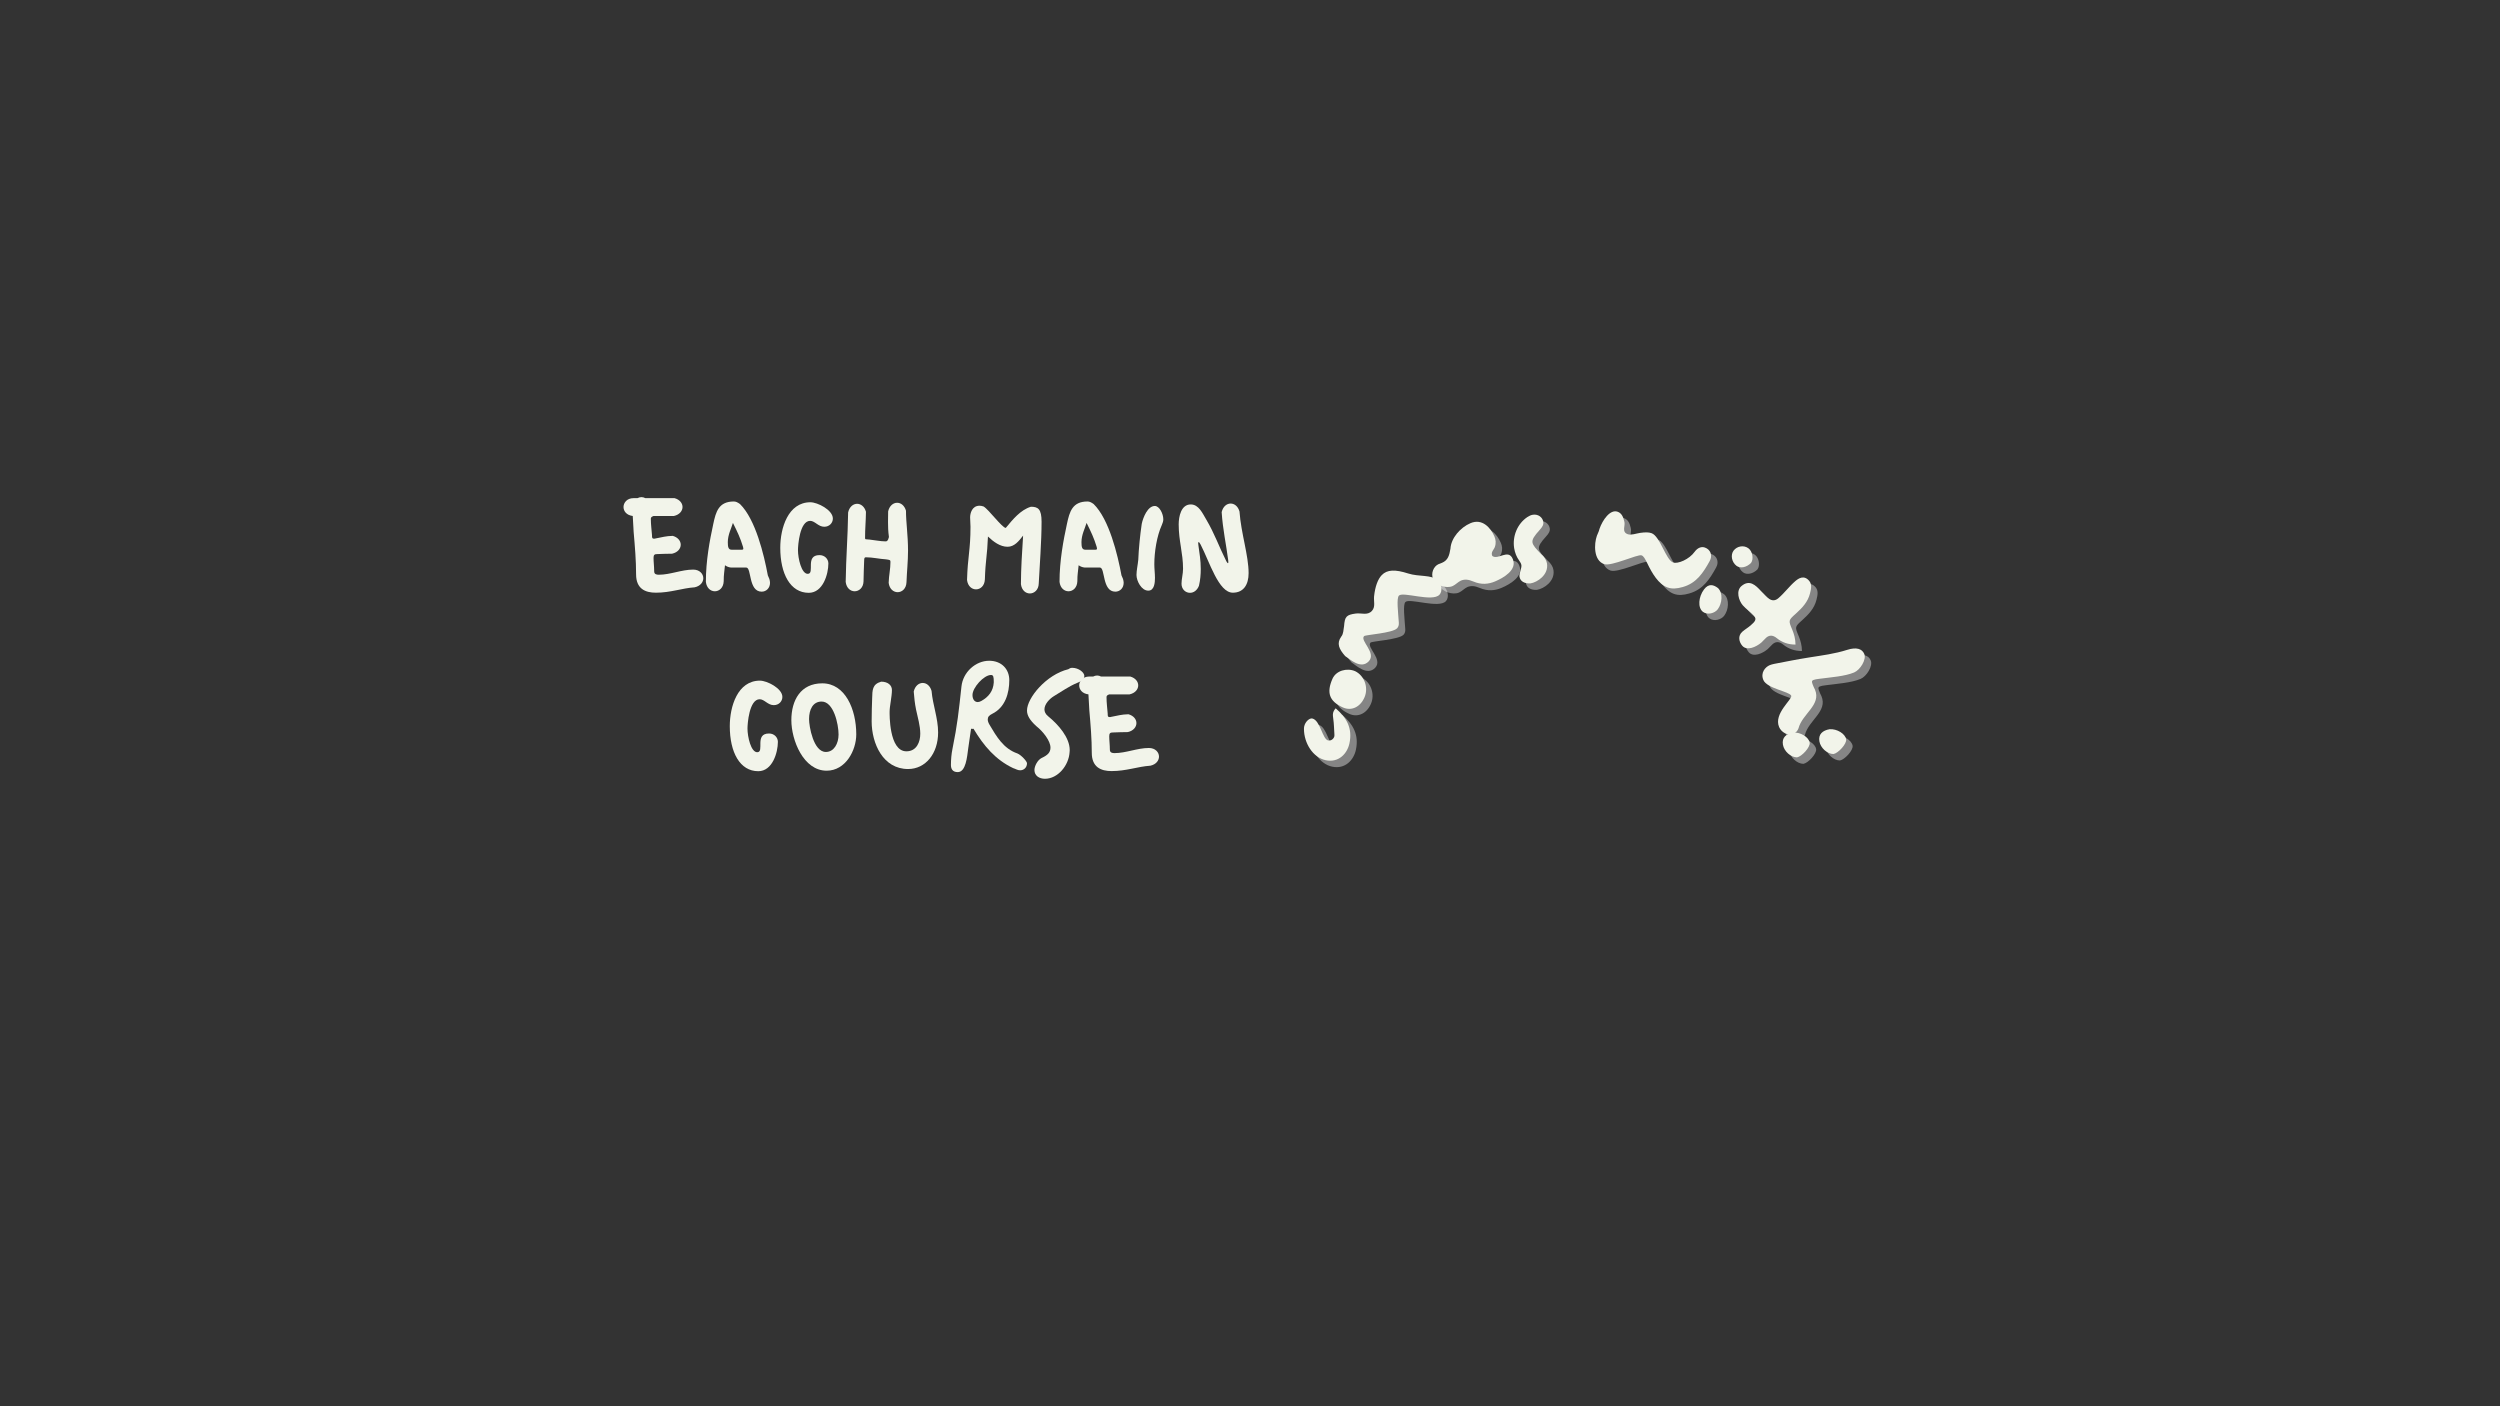 <?xml version="1.0" encoding="UTF-8"?><svg xmlns="http://www.w3.org/2000/svg" height="810" version="1.0" viewBox="0 0 1440 810" width="1440"><rect x="0" y="0" width="1440" height="810" fill="#333333" stroke="none"/><g fill="#FFF" fill-opacity=".4"><g><g><path d="M -6.965 -35.121 C -7.844 -34.188 -8.297 -33.254 -8.469 -32.43 C -8.707 -31.277 -8.5 -30.203 -8.379 -29.145 C -7.906 -26.039 -7.93 -23.039 -7.703 -19.984 C -7.672 -19.723 -7.66 -19.375 -7.711 -19.129 C -8.051 -17.48 -9.676 -16.273 -11.324 -16.613 C -14.617 -17.297 -15.855 -28.293 -20.469 -29.254 C -22.113 -29.594 -24.559 -27.352 -25.121 -24.637 C -25.223 -24.141 -25.227 -23.711 -25.246 -23.199 C -25.211 -15.117 -20.156 -6.766 -12.664 -5.207 C -5.25 -3.668 -0.281 -8.992 0.969 -15.004 C 2.75 -23.57 -0.488 -29.484 -6.965 -35.121 Z M -6.965 -35.121" transform="translate(780.044 446.822)"/></g></g></g><g fill="#FFF" fill-opacity=".4"><g><g><path d="M -14.117 -24.699 C -17.543 -16.922 -16.238 -11.754 -8.004 -8.121 C -3.383 -6.086 1.75 -8.145 4.297 -13.918 C 6.77 -19.535 4.289 -26.422 -0.996 -29.027 C -5.77 -31.129 -12.047 -29.391 -14.117 -24.699 Z M -14.117 -24.699" transform="translate(785.343 419.375)"/></g></g></g><g fill="#FFF" fill-opacity=".4"><g><g><path d="M -11.617 -14.516 C -8.957 -12.801 -2.609 -6.656 1.965 -11.473 C 6.602 -16.352 -3.219 -23.359 -0.727 -25.98 C 0.082 -26.836 15.59 -27.652 18.312 -30.516 C 19.066 -31.309 19.395 -32.391 19.301 -33.754 C 18.902 -39.934 17.867 -47.758 19.375 -49.344 C 21.691 -51.785 38.574 -45.496 42.684 -49.824 C 44.711 -51.961 43.832 -56.164 41.82 -58.074 C 38.16 -61.551 30.938 -60.055 24.641 -62.094 C 17.262 -64.461 12.562 -64.402 9.434 -61.109 C 7.234 -58.789 5.672 -54.703 5.047 -48.918 C 4.766 -46.055 5.977 -42.812 3.777 -40.496 C 1.172 -37.75 -2.207 -39.449 -5.527 -39.008 C -8.195 -38.641 -9.789 -38.184 -10.715 -37.207 C -11.699 -36.172 -12.016 -34.613 -12.238 -31.695 C -12.664 -29.66 -12.484 -27.402 -13.871 -25.703 C -16.684 -21.762 -15.113 -18.531 -11.617 -14.516 Z M -11.617 -14.516" transform="translate(790.137 396.124)"/></g></g></g><g fill="#FFF" fill-opacity=".4"><g><g><path d="M 28.625 -26.133 C 27.664 -28.375 29.512 -29.621 30.098 -31.242 C 30.918 -33.605 30.621 -35.582 29.863 -37.363 C 27.746 -42.312 22.883 -47.918 16.078 -45.012 C 10.277 -42.531 4.902 -36.484 4.531 -30.289 C 3.883 -26.445 3.152 -23.664 -0.328 -22.18 C -0.871 -21.945 -1.598 -21.727 -2.219 -21.461 C -5.234 -20.172 -6.875 -16.09 -5.418 -12.684 C -3.898 -9.129 2.207 -7.254 5.688 -8.742 C 7.465 -9.5 9.004 -11.254 10.551 -11.918 C 12.715 -12.84 14.926 -12.598 17.719 -11.41 C 22.309 -9.441 26.441 -9.832 30.309 -11.484 C 35.258 -13.602 43.105 -18.141 40.43 -24.406 C 37.852 -30.441 32.012 -23.555 28.625 -26.133 Z M 28.625 -26.133" transform="translate(834.637 350.074)"/></g></g></g><g fill="#FFF" fill-opacity=".4"><g><g><path d="M 10.559 6.012 C 14.465 5.402 21.117 1.129 20.094 -5.438 C 19.781 -7.434 18.555 -9.285 16.789 -10.797 C 13.641 -14.051 12 -15.836 11.727 -17.582 C 11.441 -19.41 12.828 -21.414 15.879 -24.785 C 17.402 -26.473 18.219 -27.789 17.961 -29.453 C 17.559 -32.027 15.031 -34.02 11.957 -33.539 C 10.793 -33.355 9.766 -32.855 8.762 -32.188 C 2.984 -28.305 0.105 -21.129 1.168 -14.316 C 1.57 -11.738 2.57 -9.172 4.082 -7.109 C 4.832 -6.117 5.211 -5.328 5.344 -4.496 C 5.602 -2.832 3.965 0.316 4.25 2.145 C 4.652 4.723 7.016 6.227 10.559 6.012 Z M 10.559 6.012" transform="translate(874.696 333.746)"/></g></g></g><g fill="#FFF" fill-opacity=".4"><g><g><path d="M 10.207 -15.75 C 9.793 -14.828 9.375 -13.902 9.039 -12.953 C 7.387 -8.273 7.082 1.164 13.188 3.324 C 17.391 4.809 32.555 -2.496 34.773 -1.715 C 35.965 -1.293 36.711 0.133 38.02 2.734 C 40.891 8.746 44.582 14.957 49.738 16.781 C 52.355 17.707 55.098 17.516 58.574 16.516 C 66.41 14.289 70.293 8.348 74.035 1.551 C 74.254 1.18 74.395 0.785 74.535 0.387 C 75.348 -1.91 74.578 -5.039 71.25 -6.215 C 69.344 -6.887 67.125 -6.156 65.406 -3.82 C 62.211 0.672 55.645 3.348 52.949 2.395 C 48.746 0.906 45.457 -12.746 40.539 -14.484 C 38.875 -15.074 36.906 -15.055 33.996 -14.656 C 31.648 -14.324 28.836 -13.18 26.855 -13.879 C 23.047 -15.227 25.668 -18.852 24.832 -21.285 C 24.266 -23.719 23.375 -25.996 20.996 -26.836 C 16.633 -28.379 12.344 -22.043 10.578 -17.047 C 10.438 -16.652 10.27 -16.176 10.207 -15.75 Z M 10.207 -15.75" transform="translate(914.472 325.31)"/></g></g></g><g fill="#FFF" fill-opacity=".4"><g><g><path d="M 18.254 -7.387 C 15.637 -9.367 12.898 -10.066 10.258 -6.582 C 7.059 -2.355 6.492 3.965 9.645 6.352 C 12.258 8.332 16.418 7.156 18.145 4.879 C 20.734 1.457 21.285 -4.562 18.254 -7.387 Z M 37.328 -21.852 C 38.852 -23.863 38.352 -28.355 35.871 -30.234 C 33.188 -32.266 29.266 -31.543 27.285 -28.93 C 25.457 -26.516 26.094 -22.34 28.977 -20.156 C 31.191 -18.48 34.859 -19.289 37.328 -21.852 Z M 37.328 -21.852" transform="translate(974.983 349.8)"/></g></g></g><g fill="#FFF" fill-opacity=".4"><g><g><path d="M 49.875 17.773 C 49.844 14.488 49.051 11.742 48.004 9.207 C 45.699 3.77 45.754 3.836 50.133 -0.105 C 53.68 -3.34 56.996 -6.711 58.238 -11.742 C 58.852 -14.137 59.492 -16.891 57.75 -18.941 C 54.754 -22.465 51.66 -20.391 49.801 -18.812 C 46.34 -15.871 43.516 -11.922 39.988 -8.926 C 32.555 -2.609 28.008 -23.801 18.715 -15.906 C 15.512 -13.18 17.094 -7.684 19.488 -4.863 C 21.344 -2.684 24.234 -0.836 25.922 1.148 C 27.559 3.074 26.859 4.328 23.977 6.781 C 22.438 8.086 20.809 9.027 19.336 10.281 C 16.449 12.734 17.355 16.27 19.207 18.445 C 21.879 21.586 27.207 19.156 30.156 16.652 C 31.117 15.832 31.988 14.652 33.012 13.781 C 34.871 12.199 36.898 12.246 39.133 14.098 C 42.043 16.48 45.695 17.793 49.875 17.773 Z M 49.875 17.773" transform="translate(988.054 357.22)"/></g></g></g><g fill="#FFF" fill-opacity=".4"><g><g><path d="M 34.422 13.398 C 33.277 10.688 32.918 9.832 34.234 9.277 C 34.934 8.98 36.039 8.789 37.859 8.566 C 44.172 7.727 52.348 7.195 57.695 4.934 C 61.18 3.461 64.879 -2.484 63.504 -5.738 C 62.227 -8.758 58.895 -9.727 53.742 -8.094 C 46.582 -5.801 39.211 -4.879 31.938 -3.723 C 25.086 -2.652 18.441 -1.309 11.684 -0.008 C 10.766 0.199 9.852 0.402 9.074 0.73 C 6.441 1.844 3.629 5.133 5.398 9.316 C 7.461 14.199 20.43 15.934 21.441 18.332 C 22.293 20.348 11.172 28.609 14.445 36.355 C 15.723 39.379 19.422 41.648 22.754 40.242 C 24.07 39.688 25.082 38.621 25.633 37.109 C 27.828 28.695 38.855 23.668 35.121 14.836 C 34.926 14.371 34.73 13.906 34.422 13.398 Z M 34.422 13.398" transform="translate(1014.022 386.107)"/></g></g></g><g fill="#FFF" fill-opacity=".4"><g><g><path d="M 7.453 2.125 C 3.473 2.812 0.859 4.973 1.578 9.117 C 2.238 12.93 6.074 16.363 9.672 16.422 C 12.406 15.949 17.449 10.555 16.988 7.902 C 16.445 4.75 11.75 1.809 7.453 2.125 Z M 28.461 0.195 C 24.48 0.887 21.867 3.047 22.586 7.188 C 23.246 11 27.082 14.434 30.68 14.496 C 33.414 14.023 38.453 8.625 37.996 5.973 C 37.449 2.824 32.758 -0.121 28.461 0.195 Z M 28.461 0.195" transform="translate(1029.104 423.552)"/></g></g></g><g fill="#F2F4EA"><g><g><path d="M -6.965 -35.121 C -7.844 -34.188 -8.297 -33.254 -8.469 -32.43 C -8.707 -31.277 -8.5 -30.203 -8.379 -29.145 C -7.906 -26.039 -7.93 -23.039 -7.703 -19.984 C -7.672 -19.723 -7.66 -19.375 -7.711 -19.129 C -8.051 -17.48 -9.676 -16.273 -11.324 -16.613 C -14.617 -17.297 -15.855 -28.293 -20.469 -29.254 C -22.113 -29.594 -24.559 -27.352 -25.121 -24.637 C -25.223 -24.141 -25.227 -23.711 -25.246 -23.199 C -25.211 -15.117 -20.156 -6.766 -12.664 -5.207 C -5.25 -3.668 -0.281 -8.992 0.969 -15.004 C 2.75 -23.57 -0.488 -29.484 -6.965 -35.121 Z M -6.965 -35.121" transform="translate(776.326 443.105)"/></g></g></g><g fill="#F2F4EA"><g><g><path d="M -14.117 -24.699 C -17.543 -16.922 -16.238 -11.754 -8.004 -8.121 C -3.383 -6.086 1.75 -8.145 4.297 -13.918 C 6.77 -19.535 4.289 -26.422 -0.996 -29.027 C -5.77 -31.129 -12.047 -29.391 -14.117 -24.699 Z M -14.117 -24.699" transform="translate(781.625 415.657)"/></g></g></g><g fill="#F2F4EA"><g><g><path d="M -11.617 -14.516 C -8.957 -12.801 -2.609 -6.656 1.965 -11.473 C 6.602 -16.352 -3.219 -23.359 -0.727 -25.98 C 0.082 -26.836 15.59 -27.652 18.312 -30.516 C 19.066 -31.309 19.395 -32.391 19.301 -33.754 C 18.902 -39.934 17.867 -47.758 19.375 -49.344 C 21.691 -51.785 38.574 -45.496 42.684 -49.824 C 44.711 -51.961 43.832 -56.164 41.82 -58.074 C 38.16 -61.551 30.938 -60.055 24.641 -62.094 C 17.262 -64.461 12.562 -64.402 9.434 -61.109 C 7.234 -58.789 5.672 -54.703 5.047 -48.918 C 4.766 -46.055 5.977 -42.812 3.777 -40.496 C 1.172 -37.75 -2.207 -39.449 -5.527 -39.008 C -8.195 -38.641 -9.789 -38.184 -10.715 -37.207 C -11.699 -36.172 -12.016 -34.613 -12.238 -31.695 C -12.664 -29.66 -12.484 -27.402 -13.871 -25.703 C -16.684 -21.762 -15.113 -18.531 -11.617 -14.516 Z M -11.617 -14.516" transform="translate(786.42 392.407)"/></g></g></g><g fill="#F2F4EA"><g><g><path d="M 28.625 -26.133 C 27.664 -28.375 29.512 -29.621 30.098 -31.242 C 30.918 -33.605 30.621 -35.582 29.863 -37.363 C 27.746 -42.312 22.883 -47.918 16.078 -45.012 C 10.277 -42.531 4.902 -36.484 4.531 -30.289 C 3.883 -26.445 3.152 -23.664 -0.328 -22.18 C -0.871 -21.945 -1.598 -21.727 -2.219 -21.461 C -5.234 -20.172 -6.875 -16.09 -5.418 -12.684 C -3.898 -9.129 2.207 -7.254 5.688 -8.742 C 7.465 -9.5 9.004 -11.254 10.551 -11.918 C 12.715 -12.84 14.926 -12.598 17.719 -11.41 C 22.309 -9.441 26.441 -9.832 30.309 -11.484 C 35.258 -13.602 43.105 -18.141 40.43 -24.406 C 37.852 -30.441 32.012 -23.555 28.625 -26.133 Z M 28.625 -26.133" transform="translate(830.92 346.357)"/></g></g></g><g fill="#F2F4EA"><g><g><path d="M 10.559 6.012 C 14.465 5.402 21.117 1.129 20.094 -5.438 C 19.781 -7.434 18.555 -9.285 16.789 -10.797 C 13.641 -14.051 12 -15.836 11.727 -17.582 C 11.441 -19.41 12.828 -21.414 15.879 -24.785 C 17.402 -26.473 18.219 -27.789 17.961 -29.453 C 17.559 -32.027 15.031 -34.02 11.957 -33.539 C 10.793 -33.355 9.766 -32.855 8.762 -32.188 C 2.984 -28.305 0.105 -21.129 1.168 -14.316 C 1.57 -11.738 2.57 -9.172 4.082 -7.109 C 4.832 -6.117 5.211 -5.328 5.344 -4.496 C 5.602 -2.832 3.965 0.316 4.25 2.145 C 4.652 4.723 7.016 6.227 10.559 6.012 Z M 10.559 6.012" transform="translate(870.979 330.028)"/></g></g></g><g fill="#F2F4EA"><g><g><path d="M 10.207 -15.75 C 9.793 -14.828 9.375 -13.902 9.039 -12.953 C 7.387 -8.273 7.082 1.164 13.188 3.324 C 17.391 4.809 32.555 -2.496 34.773 -1.715 C 35.965 -1.293 36.711 0.133 38.02 2.734 C 40.891 8.746 44.582 14.957 49.738 16.781 C 52.355 17.707 55.098 17.516 58.574 16.516 C 66.41 14.289 70.293 8.348 74.035 1.551 C 74.254 1.18 74.395 0.785 74.535 0.387 C 75.348 -1.91 74.578 -5.039 71.25 -6.215 C 69.344 -6.887 67.125 -6.156 65.406 -3.82 C 62.211 0.672 55.645 3.348 52.949 2.395 C 48.746 0.906 45.457 -12.746 40.539 -14.484 C 38.875 -15.074 36.906 -15.055 33.996 -14.656 C 31.648 -14.324 28.836 -13.18 26.855 -13.879 C 23.047 -15.227 25.668 -18.852 24.832 -21.285 C 24.266 -23.719 23.375 -25.996 20.996 -26.836 C 16.633 -28.379 12.344 -22.043 10.578 -17.047 C 10.438 -16.652 10.27 -16.176 10.207 -15.75 Z M 10.207 -15.75" transform="translate(910.755 321.593)"/></g></g></g><g fill="#F2F4EA"><g><g><path d="M 18.254 -7.387 C 15.637 -9.367 12.898 -10.066 10.258 -6.582 C 7.059 -2.355 6.492 3.965 9.645 6.352 C 12.258 8.332 16.418 7.156 18.145 4.879 C 20.734 1.457 21.285 -4.562 18.254 -7.387 Z M 37.328 -21.852 C 38.852 -23.863 38.352 -28.355 35.871 -30.234 C 33.188 -32.266 29.266 -31.543 27.285 -28.93 C 25.457 -26.516 26.094 -22.34 28.977 -20.156 C 31.191 -18.48 34.859 -19.289 37.328 -21.852 Z M 37.328 -21.852" transform="translate(971.265 346.082)"/></g></g></g><g fill="#F2F4EA"><g><g><path d="M 49.875 17.773 C 49.844 14.488 49.051 11.742 48.004 9.207 C 45.699 3.77 45.754 3.836 50.133 -0.105 C 53.68 -3.34 56.996 -6.711 58.238 -11.742 C 58.852 -14.137 59.492 -16.891 57.75 -18.941 C 54.754 -22.465 51.66 -20.391 49.801 -18.812 C 46.34 -15.871 43.516 -11.922 39.988 -8.926 C 32.555 -2.609 28.008 -23.801 18.715 -15.906 C 15.512 -13.18 17.094 -7.684 19.488 -4.863 C 21.344 -2.684 24.234 -0.836 25.922 1.148 C 27.559 3.074 26.859 4.328 23.977 6.781 C 22.438 8.086 20.809 9.027 19.336 10.281 C 16.449 12.734 17.355 16.27 19.207 18.445 C 21.879 21.586 27.207 19.156 30.156 16.652 C 31.117 15.832 31.988 14.652 33.012 13.781 C 34.871 12.199 36.898 12.246 39.133 14.098 C 42.043 16.48 45.695 17.793 49.875 17.773 Z M 49.875 17.773" transform="translate(984.336 353.503)"/></g></g></g><g fill="#F2F4EA"><g><g><path d="M 34.422 13.398 C 33.277 10.688 32.918 9.832 34.234 9.277 C 34.934 8.98 36.039 8.789 37.859 8.566 C 44.172 7.727 52.348 7.195 57.695 4.934 C 61.18 3.461 64.879 -2.484 63.504 -5.738 C 62.227 -8.758 58.895 -9.727 53.742 -8.094 C 46.582 -5.801 39.211 -4.879 31.938 -3.723 C 25.086 -2.652 18.441 -1.309 11.684 -0.008 C 10.766 0.199 9.852 0.402 9.074 0.73 C 6.441 1.844 3.629 5.133 5.398 9.316 C 7.461 14.199 20.43 15.934 21.441 18.332 C 22.293 20.348 11.172 28.609 14.445 36.355 C 15.723 39.379 19.422 41.648 22.754 40.242 C 24.07 39.688 25.082 38.621 25.633 37.109 C 27.828 28.695 38.855 23.668 35.121 14.836 C 34.926 14.371 34.73 13.906 34.422 13.398 Z M 34.422 13.398" transform="translate(1010.305 382.39)"/></g></g></g><g fill="#F2F4EA"><g><g><path d="M 7.453 2.125 C 3.473 2.812 0.859 4.973 1.578 9.117 C 2.238 12.93 6.074 16.363 9.672 16.422 C 12.406 15.949 17.449 10.555 16.988 7.902 C 16.445 4.75 11.75 1.809 7.453 2.125 Z M 28.461 0.195 C 24.48 0.887 21.867 3.047 22.586 7.188 C 23.246 11 27.082 14.434 30.68 14.496 C 33.414 14.023 38.453 8.625 37.996 5.973 C 37.449 2.824 32.758 -0.121 28.461 0.195 Z M 28.461 0.195" transform="translate(1025.387 419.835)"/></g></g></g><g fill="#F2F4EA"><g><g><path d="M 7.316 -34.359 C 8.055 -25.863 8.719 -17.957 8.719 -9.977 C 8.719 -1.625 14.039 0.59 20.098 0.59 C 28.668 0.59 35.023 -1.996 42.488 -2.512 C 45.812 -3.25 47.438 -5.543 47.438 -7.758 C 47.438 -10.195 45.367 -12.711 41.602 -12.711 C 34.949 -12.711 28.449 -9.754 21.797 -9.754 C 20.395 -9.754 19.137 -10.051 19.137 -11.75 C 19.137 -14.555 18.77 -16.996 18.77 -19.508 C 18.77 -21.281 19.434 -21.648 20.91 -21.648 C 23.867 -21.797 25.934 -21.797 29.48 -21.871 C 32.734 -22.609 34.434 -24.828 34.434 -27.043 C 34.434 -29.113 32.953 -31.254 29.852 -32.141 C 25.863 -32.066 23.645 -31.328 20.023 -30.664 C 19.582 -30.516 19.211 -30.516 18.914 -30.516 C 17.957 -30.516 17.883 -31.109 17.883 -32.512 C 17.66 -35.688 17.215 -38.645 17.215 -41.969 C 17.215 -42.488 17.289 -43.078 18.77 -43.594 L 30.516 -43.594 C 33.77 -44.336 35.469 -46.551 35.469 -48.766 C 35.469 -50.836 33.988 -52.98 30.887 -53.867 L 14.039 -53.867 C 13.375 -54.234 12.562 -54.457 11.824 -54.457 C 11.008 -54.457 10.27 -54.234 9.531 -53.867 L 7.242 -53.867 C 3.398 -53.867 1.477 -51.133 1.477 -48.766 C 1.477 -46.402 3.176 -44.039 6.797 -43.594 C 6.945 -40.492 7.094 -37.387 7.316 -34.359 Z M 7.316 -34.359" transform="translate(357.668 340.8)"/></g></g></g><g fill="#F2F4EA"><g><g><path d="M 18.914 -13.891 L 27.414 -13.891 C 27.488 -13.891 27.637 -13.891 27.707 -13.891 C 30.812 -13.891 28.891 0 36.574 0 C 39.16 0 41.379 -1.996 41.379 -5.098 C 41.379 -5.762 41.23 -6.504 41.008 -7.316 L 40.121 -9.383 C 37.906 -21.355 33.027 -41.676 24.09 -50.469 C 22.758 -51.426 21.723 -51.945 20.543 -51.945 C 11.824 -51.945 10.195 -46.035 8.719 -39.086 C 6.648 -29.555 4.434 -17.883 4.434 -5.617 C 4.875 -1.996 7.242 -0.223 9.605 -0.223 C 12.043 -0.223 14.555 -2.145 14.703 -5.984 C 14.703 -10.27 15.074 -10.938 15.441 -15.223 C 16.328 -14.555 17.512 -14.039 18.914 -13.891 Z M 20.023 -39.605 C 22.609 -34.434 24.309 -30.812 25.789 -25.934 C 25.863 -25.566 26.008 -25.195 26.008 -24.828 C 26.008 -24.457 25.863 -24.16 25.195 -24.16 L 19.285 -24.16 C 17.363 -24.16 17.07 -25.789 17.07 -28.523 C 17.07 -32.734 19.062 -36.43 20.023 -39.605 Z M 20.023 -39.605" transform="translate(402.147 340.8)"/></g></g></g><g fill="#F2F4EA"><g><g><path d="M 21.797 -51.5 C 8.941 -51.5 4.434 -36.648 4.434 -25.27 C 4.434 -10.195 10.27 0.664 20.836 0.664 C 29.039 0.664 32.141 -10.121 32.141 -16.254 C 32.141 -18.77 30.074 -21.059 27.043 -21.059 C 18.473 -21.059 24.605 -10.27 20.246 -10.27 C 16.625 -10.27 14.629 -19.137 14.629 -23.941 C 14.629 -26.527 15.59 -40.789 21.648 -40.789 C 24.383 -40.789 26.305 -37.387 29.777 -37.387 C 32.734 -37.387 34.727 -39.605 34.727 -42.117 C 34.727 -47.066 25.863 -51.5 21.797 -51.5 Z M 21.797 -51.5" transform="translate(445.002 340.8)"/></g></g></g><g fill="#F2F4EA"><g><g><path d="M 30.367 -46.254 C 30.367 -43.891 30.293 -41.969 30.293 -40.121 C 30.293 -37.387 30.367 -34.801 30.812 -31.477 C 30.293 -29.262 29.629 -28.965 28.965 -28.965 C 25.863 -28.965 22.684 -29.703 19.656 -30 C 17.363 -30.223 17.07 -29.926 17.07 -30.961 C 17.07 -36.5 17.512 -40.27 17.586 -46.035 C 16.699 -49.137 14.555 -50.613 12.488 -50.613 C 10.27 -50.613 8.055 -48.914 7.316 -45.664 C 7.094 -30.812 6.133 -20.469 5.91 -5.617 C 6.355 -1.996 8.719 -0.223 11.082 -0.223 C 13.449 -0.223 16.109 -2.145 16.184 -5.984 C 16.328 -10.641 16.328 -13.668 16.551 -17.957 C 16.551 -19.508 16.848 -19.801 17.586 -19.801 C 21.355 -19.801 25.344 -18.844 29.113 -18.621 C 31.254 -18.324 31.699 -18.25 31.699 -17.215 C 31.699 -12.855 30.812 -9.754 30.664 -5.098 C 31.109 -1.477 33.473 0.297 35.836 0.297 C 38.273 0.297 40.789 -1.625 40.934 -5.469 C 41.156 -11.527 41.82 -17.586 41.82 -23.57 C 41.82 -32.586 40.641 -39.605 40.641 -46.625 C 39.754 -49.727 37.609 -51.207 35.543 -51.207 C 33.324 -51.207 31.109 -49.508 30.367 -46.254 Z M 30.367 -46.254" transform="translate(481.206 340.8)"/></g></g></g><g fill="#F2F4EA"><g><g><path d="M 16.184 -7.094 C 16.551 -18.621 17.512 -20.246 17.957 -31.773 C 21.133 -28.742 24.977 -25.863 29.262 -25.863 C 33.176 -25.863 35.762 -29.113 38.199 -32.289 L 38.129 -31.035 C 37.535 -21.207 37.02 -14.262 36.945 -4.359 C 37.387 -0.738 39.754 1.035 42.117 1.035 C 44.48 1.035 47.141 -0.887 47.215 -4.73 C 47.734 -15.223 48.84 -28.742 48.84 -40.27 C 48.84 -47.586 46.848 -48.914 42.707 -48.914 C 36.648 -47.066 32.215 -41.527 28.227 -36.723 C 26.156 -36.723 18.398 -47.363 15.441 -49.062 C 14.555 -49.359 13.816 -49.508 13.152 -49.508 C 8.719 -49.508 7.684 -45.074 7.684 -42.781 C 7.684 -41.156 7.906 -39.086 7.906 -37.387 C 7.906 -23.941 6.281 -20.172 5.91 -6.723 C 6.355 -3.102 8.719 -1.328 11.082 -1.328 C 13.523 -1.328 16.035 -3.25 16.184 -7.094 Z M 16.184 -7.094" transform="translate(551.103 340.8)"/></g></g></g><g fill="#F2F4EA"><g><g><path d="M 18.914 -13.891 L 27.414 -13.891 C 27.488 -13.891 27.637 -13.891 27.707 -13.891 C 30.812 -13.891 28.891 0 36.574 0 C 39.16 0 41.379 -1.996 41.379 -5.098 C 41.379 -5.762 41.23 -6.504 41.008 -7.316 L 40.121 -9.383 C 37.906 -21.355 33.027 -41.676 24.09 -50.469 C 22.758 -51.426 21.723 -51.945 20.543 -51.945 C 11.824 -51.945 10.195 -46.035 8.719 -39.086 C 6.648 -29.555 4.434 -17.883 4.434 -5.617 C 4.875 -1.996 7.242 -0.223 9.605 -0.223 C 12.043 -0.223 14.555 -2.145 14.703 -5.984 C 14.703 -10.27 15.074 -10.938 15.441 -15.223 C 16.328 -14.555 17.512 -14.039 18.914 -13.891 Z M 20.023 -39.605 C 22.609 -34.434 24.309 -30.812 25.789 -25.934 C 25.863 -25.566 26.008 -25.195 26.008 -24.828 C 26.008 -24.457 25.863 -24.16 25.195 -24.16 L 19.285 -24.16 C 17.363 -24.16 17.07 -25.789 17.07 -28.523 C 17.07 -32.734 19.062 -36.43 20.023 -39.605 Z M 20.023 -39.605" transform="translate(605.853 340.8)"/></g></g></g><g fill="#F2F4EA"><g><g><path d="M 6.945 -18.398 C 6.648 -15.297 5.91 -12.266 5.91 -9.605 C 5.91 -6.207 8.719 -0.59 12.711 -0.59 C 16.254 -0.59 16.551 -5.32 16.551 -7.906 C 16.551 -10.492 16.184 -13.152 16.184 -15.738 C 16.184 -22.832 17.586 -31.996 20.543 -38.496 C 21.059 -39.68 21.355 -40.641 21.355 -41.676 C 21.355 -44.852 19.137 -49.359 16.477 -49.359 C 12.414 -49.359 9.754 -42.93 8.941 -39.086 C 7.98 -32.66 7.168 -24.383 6.945 -18.398 Z M 6.945 -18.398" transform="translate(648.707 340.8)"/></g></g></g><g fill="#F2F4EA"><g><g><path d="M 17.586 -3.398 C 18.324 -6.578 18.621 -9.828 18.621 -13.078 C 18.621 -18.176 17.883 -21.945 17.289 -26.527 C 17.215 -27.117 17.141 -27.562 17.141 -27.855 C 17.141 -28.375 17.289 -28.594 17.438 -28.594 C 17.66 -28.594 18.176 -27.781 18.547 -27.117 C 23.719 -17.141 28.891 0.59 37.094 0.59 C 43.227 0.59 46.18 -3.988 46.18 -10.641 C 46.18 -20.91 41.82 -33.621 40.934 -46.18 C 40.047 -49.285 37.906 -50.762 35.836 -50.762 C 33.621 -50.762 31.402 -49.062 30.664 -45.812 C 31.328 -35.688 33.25 -27.34 34.434 -18.102 C 34.434 -17.734 34.508 -17.363 34.508 -16.996 C 34.508 -16.625 34.434 -16.402 34.285 -16.402 C 34.137 -16.402 33.695 -16.773 33.176 -17.883 C 29.039 -26.156 26.602 -33.398 21.797 -41.527 C 19.656 -45.074 17.512 -50.246 12.855 -50.246 C 7.242 -50.246 5.91 -43.152 5.91 -38.793 C 5.91 -29.113 8.422 -22.316 8.422 -13.152 C 8.422 -10.27 7.535 -7.242 7.535 -4.582 C 7.535 -1.328 9.902 0.664 12.414 0.664 C 14.41 0.664 16.477 -0.59 17.586 -3.398 Z M 17.586 -3.398" transform="translate(673.016 340.8)"/></g></g></g><g fill="#F2F4EA"><g><g><path d="M 21.797 -51.5 C 8.941 -51.5 4.434 -36.648 4.434 -25.27 C 4.434 -10.195 10.27 0.664 20.836 0.664 C 29.039 0.664 32.141 -10.121 32.141 -16.254 C 32.141 -18.77 30.074 -21.059 27.043 -21.059 C 18.473 -21.059 24.605 -10.27 20.246 -10.27 C 16.625 -10.27 14.629 -19.137 14.629 -23.941 C 14.629 -26.527 15.59 -40.789 21.648 -40.789 C 24.383 -40.789 26.305 -37.387 29.777 -37.387 C 32.734 -37.387 34.727 -39.605 34.727 -42.117 C 34.727 -47.066 25.863 -51.5 21.797 -51.5 Z M 21.797 -51.5" transform="translate(415.922 443.55)"/></g></g></g><g fill="#F2F4EA"><g><g><path d="M 3.695 -28.742 C 3.695 -17.215 10.641 0.371 24.016 0.371 C 34.949 0.371 41.082 -11.305 41.082 -20.543 C 41.082 -35.098 34.656 -49.949 21.504 -49.949 C 9.09 -49.949 3.695 -40.27 3.695 -28.742 Z M 23.57 -10.418 C 16.402 -10.418 13.891 -25.195 13.891 -29.336 C 13.891 -34.875 16.109 -39.457 21.133 -39.457 C 28.078 -39.457 30.887 -26.379 30.887 -20.469 C 30.887 -15.223 28.227 -10.418 23.57 -10.418 Z M 23.57 -10.418" transform="translate(452.126 443.55)"/></g></g></g><g fill="#F2F4EA"><g><g><path d="M 10.641 -50.91 C 5.469 -49.434 5.617 -45.961 5.469 -41.527 C 5.32 -36.871 5.172 -33.25 5.172 -28.078 C 5.172 -15.223 11.75 -0.59 26.156 -0.59 C 36.207 -0.59 43.449 -9.457 43.449 -21.648 C 43.449 -29.852 40.344 -37.535 39.68 -45.59 C 38.793 -48.695 36.648 -50.172 34.582 -50.172 C 32.363 -50.172 30.148 -48.473 29.41 -45.219 C 29.703 -41.602 30 -38.496 30.738 -34.875 C 31.699 -30.223 33.176 -25.641 33.176 -20.836 C 33.176 -16.254 31.109 -10.789 25.195 -10.789 C 15.074 -10.789 15.516 -32.512 15.516 -33.695 C 15.516 -36.797 16.848 -42.34 16.848 -46.105 C 16.848 -48.84 14.555 -50.91 10.641 -50.91 Z M 10.641 -50.91" transform="translate(496.901 443.55)"/></g></g></g><g fill="#F2F4EA"><g><g><path d="M 15.297 -23.793 C 15.59 -23.719 15.887 -23.719 16.109 -23.719 C 16.328 -23.719 16.477 -23.719 16.699 -23.793 C 22.609 -13.891 29.41 -5.91 39.531 -1.109 C 40.859 -0.738 42.043 0.148 43.52 0.148 C 45.738 0.148 47.512 -1.477 47.512 -3.918 C 47.512 -5.023 44.188 -8.645 42.043 -9.531 C 33.914 -12.34 29.926 -19.359 25.934 -26.082 C 25.27 -27.191 24.902 -28.227 24.902 -29.113 C 24.902 -30.59 25.641 -31.477 27.414 -32.363 C 35.023 -36.059 37.312 -44.336 37.312 -51.797 C 37.312 -58.078 32.883 -62.953 25.715 -62.953 C 18.027 -62.953 10.641 -56.527 9.754 -48.102 C 8.203 -33.84 7.461 -26.379 4.582 -12.191 C 3.988 -9.383 3.695 -5.91 3.695 -2.957 C 3.695 -0.738 4.582 1.184 7.609 1.184 C 12.34 1.184 13.004 -7.684 13.668 -12.562 C 14.484 -18.621 14.484 -17.809 15.297 -23.793 Z M 28.375 -50.539 C 28.078 -45.516 25.418 -42.117 21.133 -39.754 C 20.395 -39.383 19.73 -39.16 19.137 -39.16 C 17.363 -39.16 16.109 -40.715 16.109 -43.227 C 16.109 -47.512 22.684 -54.754 26.75 -54.754 C 28.152 -54.754 28.375 -53.793 28.375 -50.539 Z M 28.375 -50.539" transform="translate(544.041 443.55)"/></g></g></g><g fill="#F2F4EA"><g><g><path d="M 27.488 -10.344 C 27.488 -10.715 27.562 -11.082 27.562 -11.453 C 27.562 -18.695 21.207 -26.008 15.074 -31.035 C 13.598 -32.215 13.004 -33.621 13.004 -34.949 C 13.004 -37.98 15.961 -41.082 18.547 -42.633 C 22.906 -45.219 26.969 -48.176 31.773 -50.172 C 33.547 -50.91 35.984 -51.797 35.984 -54.234 C 35.984 -56.156 32.809 -58.891 28.965 -58.891 C 27.855 -58.891 27.414 -58.445 26.75 -58.078 C 14.039 -54.973 2.957 -41.527 2.957 -34.285 C 2.957 -31.477 4.582 -28.668 8.348 -25.27 C 12.266 -22.168 16.477 -16.773 16.477 -12.93 C 16.477 -10.121 14.852 -8.57 11.379 -6.945 C 9.016 -5.762 7.242 -2.289 7.242 0 C 7.242 3.176 9.902 5.023 13.301 5.023 C 20.688 5.023 27.043 -2.586 27.488 -10.344 Z M 27.488 -10.344" transform="translate(588.595 443.55)"/></g></g></g><g fill="#F2F4EA"><g><g><path d="M 7.316 -34.359 C 8.055 -25.863 8.719 -17.957 8.719 -9.977 C 8.719 -1.625 14.039 0.59 20.098 0.59 C 28.668 0.59 35.023 -1.996 42.488 -2.512 C 45.812 -3.25 47.438 -5.543 47.438 -7.758 C 47.438 -10.195 45.367 -12.711 41.602 -12.711 C 34.949 -12.711 28.449 -9.754 21.797 -9.754 C 20.395 -9.754 19.137 -10.051 19.137 -11.75 C 19.137 -14.555 18.77 -16.996 18.77 -19.508 C 18.77 -21.281 19.434 -21.648 20.91 -21.648 C 23.867 -21.797 25.934 -21.797 29.48 -21.871 C 32.734 -22.609 34.434 -24.828 34.434 -27.043 C 34.434 -29.113 32.953 -31.254 29.852 -32.141 C 25.863 -32.066 23.645 -31.328 20.023 -30.664 C 19.582 -30.516 19.211 -30.516 18.914 -30.516 C 17.957 -30.516 17.883 -31.109 17.883 -32.512 C 17.66 -35.688 17.215 -38.645 17.215 -41.969 C 17.215 -42.488 17.289 -43.078 18.77 -43.594 L 30.516 -43.594 C 33.77 -44.336 35.469 -46.551 35.469 -48.766 C 35.469 -50.836 33.988 -52.98 30.887 -53.867 L 14.039 -53.867 C 13.375 -54.234 12.562 -54.457 11.824 -54.457 C 11.008 -54.457 10.27 -54.234 9.531 -53.867 L 7.242 -53.867 C 3.398 -53.867 1.477 -51.133 1.477 -48.766 C 1.477 -46.402 3.176 -44.039 6.797 -43.594 C 6.945 -40.492 7.094 -37.387 7.316 -34.359 Z M 7.316 -34.359" transform="translate(620.144 443.55)"/></g></g></g></svg>